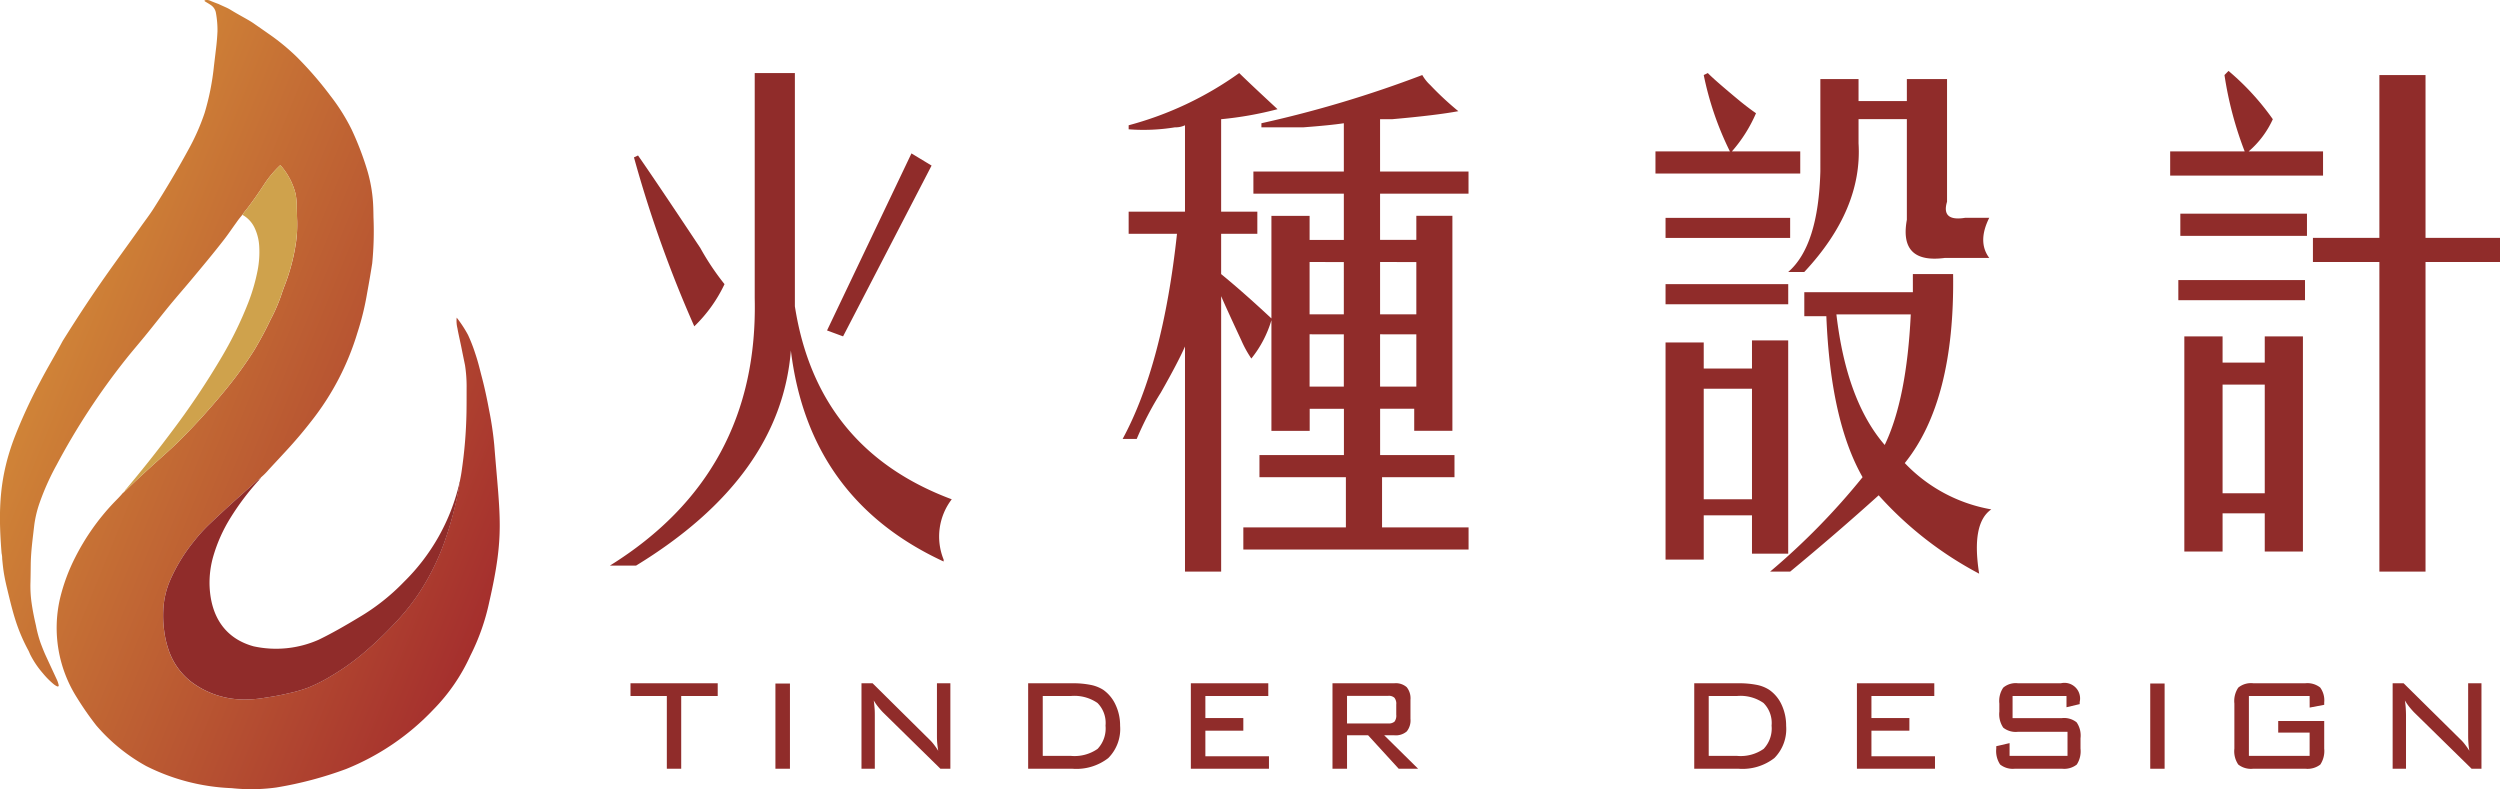 <svg id="Group_6987" data-name="Group 6987" xmlns="http://www.w3.org/2000/svg" xmlns:xlink="http://www.w3.org/1999/xlink" width="260.839" height="82.344" viewBox="0 0 260.839 82.344">
  <defs>
    <linearGradient id="linear-gradient" x1="0.01" y1="0.254" x2="0.948" y2="0.848" gradientUnits="objectBoundingBox">
      <stop offset="0" stop-color="#d89439"/>
      <stop offset="1" stop-color="#a42d2d"/>
    </linearGradient>
  </defs>
  <g id="Group_6984" data-name="Group 6984">
    <path id="Path_90" data-name="Path 90" d="M121.688,124.163a21.626,21.626,0,0,1-8.928-2.31,18.846,18.846,0,0,1-5.2-4.235,31.728,31.728,0,0,1-2.007-2.884,13.592,13.592,0,0,1-1.781-10.329,19.344,19.344,0,0,1,1.612-4.357,23.966,23.966,0,0,1,3.92-5.579c.348-.371.724-.719,1.046-1.123.035.012.049,0,.054-.04l0,.007c.031,0,.049-.012.04-.047l0,0c.033,0,.049-.009.042-.045l0,0c.033.007.049,0,.038-.038h0c.038.007.049,0,.04-.042v0c.068.007.092-.054.136-.092.9-.886,1.835-1.741,2.769-2.592.98-.891,1.988-1.756,2.919-2.691q2.344-2.355,4.456-4.917a40.893,40.893,0,0,0,3.187-4.364,36.536,36.536,0,0,0,1.725-3.222,17.713,17.713,0,0,0,1.14-2.637c.078-.254.172-.5.263-.754a20.532,20.532,0,0,0,1.253-4.714A13.451,13.451,0,0,0,128.525,65c-.021-.472-.031-.949-.045-1.422a7.449,7.449,0,0,0-.115-1.391,7.1,7.1,0,0,0-1.525-2.945c-.063-.078-.1-.066-.165,0a11.1,11.1,0,0,0-1.459,1.718c-.642.982-1.307,1.951-2.026,2.877a5.091,5.091,0,0,0-.385.51,8.593,8.593,0,0,0-.644.827c-.432.592-.839,1.206-1.288,1.781-1.107,1.431-2.273,2.818-3.431,4.207-.754.9-1.528,1.781-2.273,2.689-.844,1.032-1.655,2.078-2.5,3.109-.667.82-1.361,1.617-2.019,2.447a72.169,72.169,0,0,0-7.224,11.027,26.141,26.141,0,0,0-1.758,3.908,11.609,11.609,0,0,0-.578,2.392c-.07.6-.143,1.2-.209,1.793-.078.731-.141,1.459-.155,2.188-.007.639-.014,1.278-.028,1.911a12.45,12.45,0,0,0,.113,2.193c.113.792.27,1.579.454,2.364a12.986,12.986,0,0,0,.494,1.854c.172.447.343.9.543,1.328.374.813.752,1.624,1.126,2.432a2.841,2.841,0,0,1,.2.564c.016.061.033.118-.016.169s-.125.019-.183-.012a1.655,1.655,0,0,1-.308-.2,8.293,8.293,0,0,1-1.135-1.145,9.449,9.449,0,0,1-1.321-1.962c-.068-.146-.122-.3-.2-.437a18.215,18.215,0,0,1-1.4-3.347c-.322-1.043-.571-2.113-.827-3.173-.141-.58-.263-1.163-.35-1.751-.061-.416-.1-.837-.143-1.257a2.642,2.642,0,0,0-.063-.592c-.367-4.559-.233-7.972,1.38-12.164a54.289,54.289,0,0,1,2.63-5.7c.87-1.659,1.488-2.639,2.367-4.289,3.678-5.873,5.318-7.908,8.132-11.892.456-.649.942-1.271,1.365-1.941,1.25-1.969,2.444-3.974,3.56-6.019a22.912,22.912,0,0,0,1.751-3.934,26.428,26.428,0,0,0,.975-4.924c.075-.632.153-1.262.226-1.894.066-.557.115-1.119.139-1.683a9.942,9.942,0,0,0-.155-1.9,1.231,1.231,0,0,0-.524-.846c-.108-.075-.214-.141-.327-.209-.094-.061-.19-.11-.284-.172-.122-.085-.075-.155.214-.155a.875.875,0,0,1,.374.1c.353.148.757.3.806.313.6.291.881.376,1.264.611s.771.456,1.156.672c.416.235.832.458,1.224.724.5.348,1,.693,1.5,1.046a22.974,22.974,0,0,1,2.942,2.39,37.163,37.163,0,0,1,3.572,4.108,20.568,20.568,0,0,1,2.235,3.546,31.448,31.448,0,0,1,1.568,4.052,15.228,15.228,0,0,1,.62,3.039c.073.684.082,1.375.092,2.061a34.26,34.26,0,0,1-.132,4.815c-.16,1.025-.336,2.042-.524,3.062a28.691,28.691,0,0,1-1.018,4.169,27.788,27.788,0,0,1-4.79,9.206c-1.617,2.082-2.658,3.126-4.447,5.065a7.382,7.382,0,0,1-.834.837c-.019.019-.038.035-.038.063l0-.007a.044.044,0,0,0-.045.042l0,0c-.028,0-.042.012-.042.045l.007,0c-.031,0-.049.007-.045.038v0a.846.846,0,0,0-.336.244c-.736.658-1.469,1.318-2.2,1.974-.949.855-1.882,1.725-2.808,2.606a16.987,16.987,0,0,0-1.525,1.711,17.6,17.6,0,0,0-2.418,3.96,8.794,8.794,0,0,0-.738,3.234,11.777,11.777,0,0,0,.1,2.134,9.838,9.838,0,0,0,.43,1.873,7.022,7.022,0,0,0,2.477,3.476,9.185,9.185,0,0,0,5.281,1.774,12.3,12.3,0,0,0,2.4-.2c.8-.115,1.593-.261,2.381-.449a14.692,14.692,0,0,0,2.033-.588,16.331,16.331,0,0,0,2.362-1.189,24.7,24.7,0,0,0,3.469-2.461,39.367,39.367,0,0,0,3.854-3.763,22.4,22.4,0,0,0,1.887-2.449,25.16,25.16,0,0,0,2.912-6.085,36.242,36.242,0,0,0,1.239-4.813,3.483,3.483,0,0,0,.115-.75c.059-.317.127-.635.174-.957.15-1.018.273-2.04.36-3.065.092-1.083.146-2.16.165-3.246.014-.886.009-1.777.012-2.665a14.431,14.431,0,0,0-.165-2.188c-.186-.914-.19-.907-.371-1.821-.1-.51-.338-1.539-.425-2.056a3.2,3.2,0,0,1-.075-1.1,12.6,12.6,0,0,1,1.182,1.807,16.524,16.524,0,0,1,.731,1.868c.352,1.039.461,1.584.74,2.642.287,1.1.519,2.207.726,3.321a34.994,34.994,0,0,1,.541,3.652c.609,7.676,1.086,9.328-.519,16.364a22.864,22.864,0,0,1-1.977,5.619,19.472,19.472,0,0,1-3.854,5.619,25.809,25.809,0,0,1-9.1,6.2,39.185,39.185,0,0,1-7.288,1.932A19,19,0,0,1,121.688,124.163Z" transform="translate(-97.517 -41.931)" fill-rule="evenodd" fill="url(#linear-gradient)"/>
    <path id="Path_91" data-name="Path 91" d="M114.805,63.2c0,.085-.068.122-.113.167a26.986,26.986,0,0,0-2.931,3.9A16.038,16.038,0,0,0,110,71.2a9.939,9.939,0,0,0-.4,3.187c.141,3.189,1.647,5.445,4.585,6.256a10.983,10.983,0,0,0,6.787-.682c1.391-.67,2.877-1.528,4.2-2.329a22.083,22.083,0,0,0,4.707-3.713,21.154,21.154,0,0,0,5.774-10.249.512.512,0,0,1,.066-.223,3.482,3.482,0,0,1-.115.75,36.244,36.244,0,0,1-1.239,4.813,25.161,25.161,0,0,1-2.912,6.085,22.4,22.4,0,0,1-1.887,2.449,39.371,39.371,0,0,1-3.854,3.763,24.706,24.706,0,0,1-3.469,2.461,16.333,16.333,0,0,1-2.362,1.189,14.693,14.693,0,0,1-2.033.588c-.787.188-1.579.334-2.381.449a12.3,12.3,0,0,1-2.4.2,9.185,9.185,0,0,1-5.281-1.774A7.022,7.022,0,0,1,105.3,80.94a9.838,9.838,0,0,1-.43-1.873,11.777,11.777,0,0,1-.1-2.134,8.794,8.794,0,0,1,.738-3.234,17.6,17.6,0,0,1,2.418-3.96,16.985,16.985,0,0,1,1.525-1.711c.926-.881,1.859-1.751,2.808-2.606.736-.656,1.469-1.316,2.2-1.974A.846.846,0,0,1,114.805,63.2Z" transform="translate(-87.732 -13.21)" fill="#902c2a" fill-rule="evenodd"/>
    <path id="Path_92" data-name="Path 92" d="M103.065,83.239c-.012-.071.045-.1.085-.146,1.584-1.887,3.126-3.81,4.6-5.781a81.723,81.723,0,0,0,5.495-8.188,39.272,39.272,0,0,0,2.663-5.466,19.722,19.722,0,0,0,1-3.431,9.99,9.99,0,0,0,.167-2.51,5.15,5.15,0,0,0-.486-1.934,3.022,3.022,0,0,0-1.271-1.351,5.087,5.087,0,0,1,.385-.51c.719-.926,1.384-1.894,2.026-2.877a11.1,11.1,0,0,1,1.459-1.718c.063-.066.1-.078.165,0a7.1,7.1,0,0,1,1.525,2.945,7.449,7.449,0,0,1,.115,1.391c.014.472.023.949.045,1.422a13.449,13.449,0,0,1-.125,2.172,20.53,20.53,0,0,1-1.253,4.714c-.092.254-.186.5-.263.754a17.714,17.714,0,0,1-1.14,2.637,36.54,36.54,0,0,1-1.725,3.222,40.9,40.9,0,0,1-3.187,4.364q-2.115,2.566-4.456,4.917c-.931.935-1.939,1.8-2.919,2.691-.933.851-1.868,1.706-2.769,2.592C103.157,83.185,103.133,83.246,103.065,83.239Z" transform="translate(-90.029 -32.019)" fill="#cfa24c" fill-rule="evenodd"/>
    <path id="Path_93" data-name="Path 93" d="M109.124,63.129c.012.04,0,.056-.038.063C109.086,63.164,109.1,63.148,109.124,63.129Z" transform="translate(-81.897 -13.31)" fill="#a32d2c" fill-rule="evenodd"/>
    <path id="Path_94" data-name="Path 94" d="M109.114,63.153c0,.031-.012.045-.045.042A.044.044,0,0,1,109.114,63.153Z" transform="translate(-81.92 -13.278)" fill="#a32d2c" fill-rule="evenodd"/>
    <path id="Path_95" data-name="Path 95" d="M109.1,63.17c0,.031-.007.049-.042.045C109.053,63.182,109.067,63.17,109.1,63.17Z" transform="translate(-81.942 -13.255)" fill="#a32d2c" fill-rule="evenodd"/>
    <path id="Path_96" data-name="Path 96" d="M109.082,63.188c0,.031-.009.049-.045.038C109.033,63.2,109.052,63.186,109.082,63.188Z" transform="translate(-81.964 -13.23)" fill="#a32d2c" fill-rule="evenodd"/>
    <path id="Path_97" data-name="Path 97" d="M103.048,63.767c0-.031.007-.047.04-.042C103.1,63.762,103.085,63.774,103.048,63.767Z" transform="translate(-90.052 -12.507)" fill="#deac4d" fill-rule="evenodd"/>
    <path id="Path_98" data-name="Path 98" d="M103.031,63.78c0-.026.009-.042.038-.038C103.08,63.778,103.064,63.787,103.031,63.78Z" transform="translate(-90.073 -12.483)" fill="#deac4d" fill-rule="evenodd"/>
    <path id="Path_99" data-name="Path 99" d="M103.014,63.8a.039.039,0,0,1,.042-.045C103.063,63.792,103.047,63.8,103.014,63.8Z" transform="translate(-90.096 -12.462)" fill="#deac4d" fill-rule="evenodd"/>
    <path id="Path_100" data-name="Path 100" d="M103,63.821a.041.041,0,0,1,.04-.047C103.048,63.809,103.03,63.821,103,63.821Z" transform="translate(-90.116 -12.439)" fill="#deac4d" fill-rule="evenodd"/>
    <path id="Path_101" data-name="Path 101" d="M102.978,63.831a.082.082,0,0,1,.054-.04C103.027,63.829,103.013,63.843,102.978,63.831Z" transform="translate(-90.144 -12.416)" fill="#deac4d" fill-rule="evenodd"/>
  </g>
  <g id="Group_6985" data-name="Group 6985" transform="translate(63.63 7.399)">
    <path id="Path_102" data-name="Path 102" d="M139.706,68.664V45.174h4.19V69.51q2.32,14.894,16.367,20.136a6.394,6.394,0,0,0-.846,6.291v.2q-14.048-6.5-15.939-22.016-1.058,13.22-16.157,22.446h-2.729Q140.124,86.907,139.706,68.664Zm-12.6-14.691.425-.2q1.9,2.729,6.5,9.654a26.749,26.749,0,0,0,2.524,3.772,14.971,14.971,0,0,1-3.154,4.4A126.647,126.647,0,0,1,127.107,53.973Zm31.053.855-9.234,17.819-1.673-.618,8.808-18.472Z" transform="translate(-124.592 -44.951)" fill="#902c2a"/>
    <path id="Path_103" data-name="Path 103" d="M157.634,49.989v9.65h3.777v2.31h-3.777v4.2c1.546,1.262,3.286,2.8,5.246,4.627v-10.7h3.984v2.512h3.572V57.757H161v-2.31h9.436V50.41c-.982.15-2.381.287-4.2.425h-4.4V50.41a120.176,120.176,0,0,0,16.785-5.029,4.327,4.327,0,0,0,.827,1.041,31.979,31.979,0,0,0,2.935,2.731q-2.3.43-6.919.837h-1.248v5.457h9.229v2.31h-9.229v4.825H178V60.069h3.763V82.5h-3.984v-2.3h-3.558V85.03h7.76v2.31h-7.558v5.241h9.027v2.31h-23.5v-2.31h10.7V87.341h-9.018V85.03h8.813V80.205h-3.572v2.3H162.88V70.96a11.664,11.664,0,0,1-2.094,4,11.559,11.559,0,0,1-1.043-1.892c-.982-2.108-1.687-3.638-2.108-4.616v28.74h-3.772V73.7c-.428.982-1.255,2.59-2.522,4.815a33.549,33.549,0,0,0-2.515,4.834h-1.469q4.2-7.756,5.671-21.4h-5.043v-2.31h5.878V50.622a2.284,2.284,0,0,1-1.048.214,20.294,20.294,0,0,1-4.83.207v-.421a35.535,35.535,0,0,0,11.535-5.448q1.058,1.047,4,3.77A36.535,36.535,0,0,1,157.634,49.989Zm9.229,14.9v5.457h3.572V64.894Zm0,7.542v5.457h3.572V72.436Zm7.354-7.542v5.457H178V64.894Zm0,7.542v5.457H178V72.436Z" transform="translate(-93.856 -44.951)" fill="#902c2a"/>
    <path id="Path_104" data-name="Path 104" d="M178.988,53.348h7.13v2.31H171.012v-2.31h7.767a32.364,32.364,0,0,1-2.731-7.967l.425-.207c.548.562,1.673,1.53,3.351,2.924.693.562,1.257.98,1.678,1.267A15.05,15.05,0,0,1,178.988,53.348Zm-6.924,6.933h13v2.094h-13Zm0,6.914h12.8v2.1h-12.8Zm9.018,5.873h3.779V95.322h-3.779v-4h-5.034v4.613h-3.984V73.282h3.984V76h5.034Zm0,5.043h-5.034V89.646h5.034Zm16.785-11.967h4.2q.19,13.223-5.043,19.723a16.331,16.331,0,0,0,9.027,4.832c-1.41.975-1.821,3.2-1.267,6.707A37.676,37.676,0,0,1,194.3,89.23q-4.4,3.969-9.234,7.962h-2.094a72.139,72.139,0,0,0,9.65-9.852q-3.345-5.877-3.781-16.794h-2.3V68.041h11.328ZM192.2,45.8v2.3h5.041V45.8h4.193V58.6c-.421,1.389.214,1.948,1.885,1.678h2.519c-.837,1.669-.837,3.067,0,4.183h-4.613q-4.826.645-3.984-3.979v-10.5H192.2v2.526q.419,6.913-5.662,13.422h-1.678q3.148-2.721,3.356-10.491V45.8Zm5.448,24.554h-7.758q1.054,9.018,5.041,13.624C196.474,80.767,197.371,76.206,197.649,70.351Z" transform="translate(-61.918 -44.951)" fill="#902c2a"/>
    <path id="Path_105" data-name="Path 105" d="M202.052,53.476h7.76V56H193.862V53.476h7.774a37.465,37.465,0,0,1-2.108-7.967l.421-.43a26.664,26.664,0,0,1,4.623,5.039A9.713,9.713,0,0,1,202.052,53.476ZM194.713,66.9H207.93v2.1H194.713Zm.209-6.924h13.213v2.31H194.922Zm8.808,12.8h3.983V95.224H203.73V91.241h-4.4v3.984h-3.991V72.776h3.991v2.733h4.4Zm0,5.034h-4.4V89.147h4.4Zm16.775-32.3V62.5h7.77v2.519h-7.77v32.3H215.69v-32.3h-6.933V62.5h6.933V45.509Z" transform="translate(-31.066 -45.079)" fill="#902c2a"/>
  </g>
  <g id="Group_6986" data-name="Group 6986" transform="translate(65.781 71.29)">
    <path id="Path_106" data-name="Path 106" d="M130.8,73.593v7.589h-1.5V73.593h-3.791V72.265h9.1v1.328Z" transform="translate(-125.507 -72.265)" fill="#902c2a"/>
    <path id="Path_107" data-name="Path 107" d="M133.458,81.168h-1.516V72.275h1.516Z" transform="translate(-116.819 -72.251)" fill="#902c2a"/>
    <path id="Path_108" data-name="Path 108" d="M137.043,74.056c.038.256.061.519.085.794s.026.529.026.8v5.532h-1.391V72.265h1.159l5.887,5.826a4.645,4.645,0,0,1,.494.545,7.155,7.155,0,0,1,.468.674c-.042-.261-.08-.533-.106-.808s-.028-.562-.028-.851V72.265h1.4v8.917H144l-6.012-5.9c-.207-.219-.388-.43-.538-.625A4.892,4.892,0,0,1,137.043,74.056Z" transform="translate(-111.661 -72.265)" fill="#902c2a"/>
    <path id="Path_109" data-name="Path 109" d="M147.785,72.265a9.21,9.21,0,0,1,1.927.174,3.806,3.806,0,0,1,1.295.517,3.871,3.871,0,0,1,1.281,1.568,5.027,5.027,0,0,1,.468,2.179,4.3,4.3,0,0,1-1.234,3.365,5.42,5.42,0,0,1-3.737,1.114h-4.623V72.265Zm-.167,1.328h-2.933V79.84h2.933a4.2,4.2,0,0,0,2.79-.731,3.11,3.11,0,0,0,.827-2.425,2.953,2.953,0,0,0-.837-2.362A4.229,4.229,0,0,0,147.618,73.593Z" transform="translate(-101.67 -72.265)" fill="#902c2a"/>
    <path id="Path_110" data-name="Path 110" d="M150.385,81.181V72.265h8.08v1.328H151.9v2.3h3.96v1.318H151.9v2.67h6.635v1.3Z" transform="translate(-91.918 -72.265)" fill="#902c2a"/>
    <path id="Path_111" data-name="Path 111" d="M156.673,81.181V72.265h6.449a1.715,1.715,0,0,1,1.295.407,1.847,1.847,0,0,1,.392,1.318v1.993a1.806,1.806,0,0,1-.392,1.309,1.753,1.753,0,0,1-1.295.4h-1.053l3.535,3.488H163.58l-3.189-3.488h-2.2v3.488Zm5.793-7.6h-4.277v2.874h4.277a.92.92,0,0,0,.679-.19,1.041,1.041,0,0,0,.181-.717V74.477a.99.99,0,0,0-.19-.7A.856.856,0,0,0,162.466,73.579Z" transform="translate(-83.428 -72.265)" fill="#902c2a"/>
    <path id="Path_112" data-name="Path 112" d="M177.353,72.265a9.379,9.379,0,0,1,1.939.174,3.7,3.7,0,0,1,1.276.517,3.816,3.816,0,0,1,1.29,1.568,5.128,5.128,0,0,1,.463,2.179,4.3,4.3,0,0,1-1.229,3.365,5.427,5.427,0,0,1-3.739,1.114h-4.62V72.265Zm-.165,1.328h-2.945V79.84h2.945a4.177,4.177,0,0,0,2.787-.731,3.1,3.1,0,0,0,.827-2.425,2.946,2.946,0,0,0-.841-2.362A4.2,4.2,0,0,0,177.189,73.593Z" transform="translate(-61.744 -72.265)" fill="#902c2a"/>
    <path id="Path_113" data-name="Path 113" d="M179.955,81.181V72.265h8.073v1.328h-6.559v2.3h3.96v1.318h-3.96v2.67H188.1v1.3Z" transform="translate(-51.993 -72.265)" fill="#902c2a"/>
    <path id="Path_114" data-name="Path 114" d="M193.469,73.593h-5.626V75.9h5.144a2.086,2.086,0,0,1,1.537.439,2.414,2.414,0,0,1,.407,1.664v1.076a2.548,2.548,0,0,1-.388,1.664,2.108,2.108,0,0,1-1.556.435h-4.881a2.119,2.119,0,0,1-1.558-.435,2.533,2.533,0,0,1-.407-1.664v-.249l1.389-.322V79.84h6.045V77.327h-5.161a2.094,2.094,0,0,1-1.542-.43,2.5,2.5,0,0,1-.409-1.673v-.841a2.468,2.468,0,0,1,.409-1.664,2.018,2.018,0,0,1,1.542-.454h4.465a1.631,1.631,0,0,1,1.967,1.953v.221l-1.377.327Z" transform="translate(-43.641 -72.265)" fill="#902c2a"/>
    <path id="Path_115" data-name="Path 115" d="M194.475,81.168h-1.5V72.275h1.5Z" transform="translate(-34.41 -72.251)" fill="#902c2a"/>
    <path id="Path_116" data-name="Path 116" d="M204.565,73.593h-6.336V79.84h6.336V77.412h-3.278V76.2h4.8v2.881a2.564,2.564,0,0,1-.407,1.664,2.171,2.171,0,0,1-1.565.435h-5.429a2.149,2.149,0,0,1-1.565-.435,2.465,2.465,0,0,1-.407-1.664v-4.7a2.5,2.5,0,0,1,.407-1.664,2.1,2.1,0,0,1,1.565-.454h5.429a2.161,2.161,0,0,1,1.551.444,2.244,2.244,0,0,1,.421,1.551v.254l-1.518.289Z" transform="translate(-29.37 -72.265)" fill="#902c2a"/>
    <path id="Path_117" data-name="Path 117" d="M205.015,74.056c.042.256.071.519.089.794s.028.529.028.8v5.532h-1.394V72.265h1.145l5.9,5.826a4.432,4.432,0,0,1,.491.545,7.609,7.609,0,0,1,.47.674,6.042,6.042,0,0,1-.1-.808c-.023-.268-.028-.562-.028-.851V72.265h1.389v8.917h-1.029l-6.016-5.9c-.207-.219-.388-.43-.543-.625A6.67,6.67,0,0,1,205.015,74.056Z" transform="translate(-19.881 -72.265)" fill="#902c2a"/>
  </g>
</svg>
